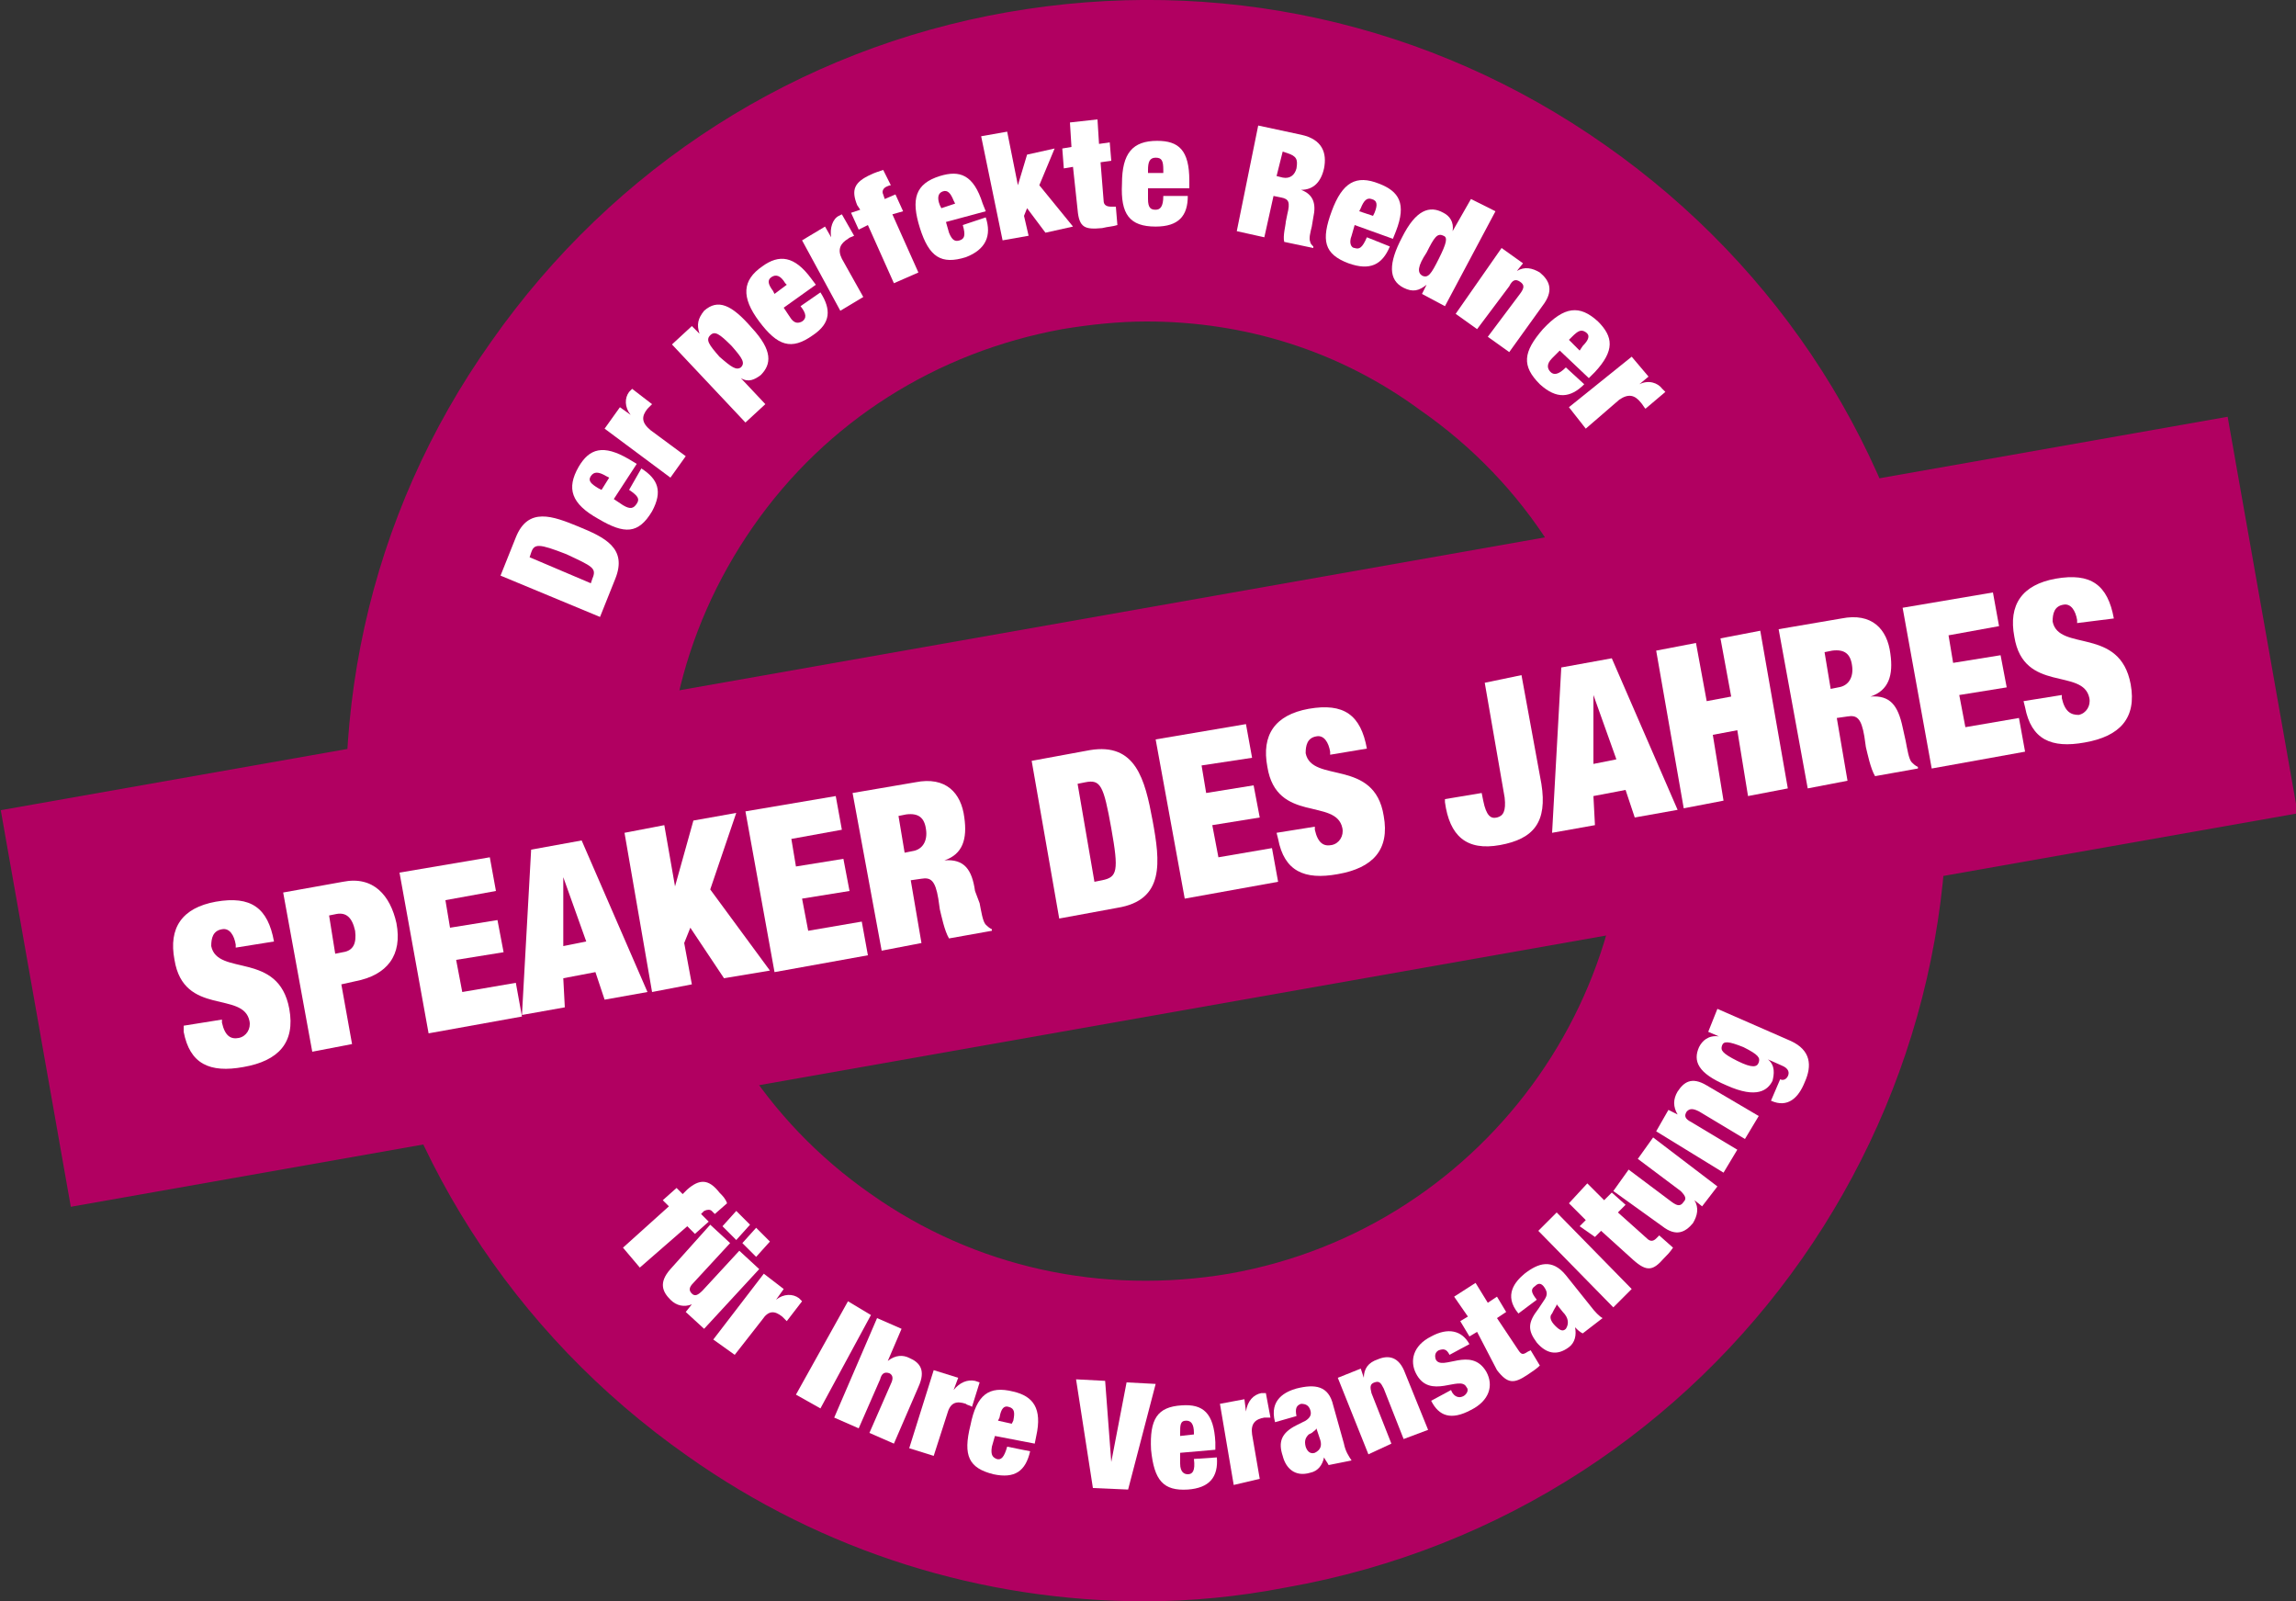 <?xml version="1.0" encoding="utf-8"?>
<!-- Generator: Adobe Illustrator 26.2.0, SVG Export Plug-In . SVG Version: 6.00 Build 0)  -->
<svg version="1.1" id="Ebene_1" xmlns="http://www.w3.org/2000/svg" xmlns:xlink="http://www.w3.org/1999/xlink" x="0px" y="0px"
	 viewBox="0 0 150 104.6" style="enable-background:new 0 0 150 104.6;" xml:space="preserve">
<rect x="0" y="0" width="150" height="104.6" fill="#333333" stroke="none"/>
<style type="text/css">
	.st0{fill:#B10061;}
	.st1{fill:#FFFFFF;}
</style>
<g>
	<g>
		<path class="st0" d="M74.8,104.6c-10.6,0-21-3.2-29.9-9.5c-11.4-8-19.1-20-21.5-33.7C21,47.6,24,33.7,32.1,22.3
			c8-11.4,20-19.1,33.7-21.5c13.7-2.4,27.6,0.6,39.1,8.7c11.4,8,19.1,20,21.5,33.7c5,28.4-14,55.5-42.4,60.5
			C80.9,104.3,77.8,104.6,74.8,104.6z M74.9,21c-1.8,0-3.7,0.2-5.5,0.5c-8.2,1.5-15.4,6-20.2,12.9s-6.6,15.1-5.2,23.4
			c1.5,8.2,6,15.4,12.9,20.2c6.8,4.8,15.1,6.6,23.4,5.2c17-3,28.4-19.3,25.4-36.2c-1.5-8.2-6-15.4-12.9-20.2
			C87.5,22.9,81.3,21,74.9,21z"/>
	</g>
	<g>
		
			<rect x="1.2" y="39.9" transform="matrix(0.985 -0.174 0.174 0.985 -8.075 13.83)" class="st0" width="147.7" height="26.3"/>
	</g>
	<g>
		<g>
			<path class="st1" d="M15.4,61.9l0-0.2c-0.1-0.6-0.4-1.1-0.9-1c-0.6,0.1-0.7,0.6-0.7,1.1c0.4,2,4.4,0.3,5.1,4.1
				c0.4,2.2-0.7,3.4-3,3.8c-2.2,0.4-3.5-0.2-3.9-2.3L12,67l2.5-0.4l0,0.2c0.2,0.9,0.6,1.1,1.1,1c0.5-0.1,0.8-0.6,0.7-1.1
				c-0.4-2-4.3-0.3-4.9-4c-0.4-2.1,0.5-3.4,2.7-3.8c2.3-0.4,3.4,0.4,3.8,2.6L15.4,61.9z"/>
		</g>
		<g>
			<path class="st1" d="M18.5,58.3l3.9-0.7c2-0.4,3.1,0.9,3.5,2.7c0.4,2.1-0.6,3.4-2.7,3.8l-0.9,0.2l0.7,3.9l-2.6,0.5L18.5,58.3z
				 M21.9,62.3l0.5-0.1c0.7-0.1,0.9-0.6,0.8-1.4c-0.2-0.9-0.6-1.2-1.2-1.1l-0.5,0.1L21.9,62.3z"/>
		</g>
		<g>
			<path class="st1" d="M26.1,57l5.9-1l0.4,2.2l-3.3,0.6l0.3,1.8l3.1-0.5l0.4,2.1l-3.1,0.5l0.4,2.1l3.5-0.6l0.4,2.2l-6.1,1.1
				L26.1,57z"/>
		</g>
		<g>
			<path class="st1" d="M34.7,55.5l3.3-0.6l4.3,9.9l-2.8,0.5l-0.6-1.8l-2.1,0.4l0.1,1.9l-2.8,0.5L34.7,55.5z M36.8,57.3L36.8,57.3
				l0,4.5l1.5-0.3L36.8,57.3z"/>
		</g>
		<g>
			<path class="st1" d="M40.8,54.4l2.6-0.5l0.7,4l0,0l1.2-4.3l2.8-0.5l-1.7,5l3.9,5.3l-3,0.5l-2.2-3.3l-0.4,1l0.5,2.7l-2.6,0.5
				L40.8,54.4z"/>
		</g>
		<g>
			<path class="st1" d="M48.7,53l5.9-1l0.4,2.2l-3.3,0.6l0.3,1.8l3.1-0.5l0.4,2.1l-3.1,0.5l0.4,2.1l3.5-0.6l0.4,2.2l-6.1,1.1
				L48.7,53z"/>
		</g>
		<g>
			<path class="st1" d="M55.7,51.8l4.1-0.7c2-0.4,3,0.7,3.2,2.3c0.2,1.4-0.1,2.4-1.3,2.8l0,0c1.3-0.1,1.8,0.6,2,2L64,59
				c0.1,0.5,0.2,1.2,0.4,1.4c0.1,0.1,0.2,0.2,0.4,0.3l0,0.1l-2.8,0.5c-0.3-0.5-0.5-1.5-0.6-1.9l-0.1-0.7c-0.2-1.2-0.5-1.4-1.1-1.3
				l-0.7,0.1l0.7,4.1l-2.6,0.5L55.7,51.8z M59.1,55.7l0.5-0.1c0.7-0.1,1-0.7,0.9-1.4c-0.1-0.8-0.5-1.1-1.3-1l-0.5,0.1L59.1,55.7z"/>
		</g>
		<g>
			<path class="st1" d="M67.4,49.7l3.8-0.7c3-0.5,3.6,1.9,4.1,4.6c0.5,2.7,0.8,5.2-2.3,5.7L69.2,60L67.4,49.7z M71.5,57.6l0.5-0.1
				c1-0.2,1.1-0.6,0.6-3.4c-0.5-2.8-0.7-3.2-1.7-3l-0.5,0.1L71.5,57.6z"/>
		</g>
		<g>
			<path class="st1" d="M75.5,48.3l5.9-1l0.4,2.2L78.5,50l0.3,1.8l3.1-0.5l0.4,2.1l-3.1,0.5l0.4,2.1l3.5-0.6l0.4,2.2l-6.1,1.1
				L75.5,48.3z"/>
		</g>
		<g>
			<path class="st1" d="M86.9,49.3l0-0.2c-0.1-0.6-0.4-1.1-0.9-1c-0.6,0.1-0.7,0.6-0.7,1.1c0.4,2,4.5,0.3,5.1,4.1
				c0.4,2.2-0.7,3.4-3,3.8c-2.2,0.4-3.5-0.2-3.9-2.3l-0.1-0.4l2.5-0.4l0,0.2c0.2,0.9,0.6,1.1,1.1,1c0.5-0.1,0.8-0.6,0.7-1.1
				c-0.4-2-4.3-0.3-4.9-4c-0.4-2.1,0.5-3.4,2.7-3.8c2.3-0.4,3.4,0.4,3.8,2.6L86.9,49.3z"/>
		</g>
		<g>
			<path class="st1" d="M99.4,44.1l1.3,7.1c0.4,2.5-0.5,3.6-2.7,4c-2.2,0.4-3.3-0.6-3.6-2.8l0-0.2l2.4-0.4l0.1,0.5
				c0.2,1,0.5,1.2,0.9,1.1c0.4-0.1,0.6-0.4,0.5-1.3l-1.3-7.5L99.4,44.1z"/>
		</g>
		<g>
			<path class="st1" d="M102,43.6l3.3-0.6l4.3,9.9l-2.8,0.5l-0.6-1.8l-2.1,0.4l0.1,1.9l-2.8,0.5L102,43.6z M104.1,45.4L104.1,45.4
				l0,4.5l1.5-0.3L104.1,45.4z"/>
		</g>
		<g>
			<path class="st1" d="M108.2,42.5l2.6-0.5l0.7,3.8l1.6-0.3l-0.7-3.8l2.6-0.5l1.8,10.3l-2.6,0.5l-0.7-4.3l-1.6,0.3l0.7,4.3
				l-2.6,0.5L108.2,42.5z"/>
		</g>
		<g>
			<path class="st1" d="M116.2,41.1l4.1-0.7c2-0.4,3,0.7,3.2,2.3c0.2,1.4-0.1,2.4-1.3,2.8l0,0c1.3-0.1,1.8,0.6,2.1,2l0.2,0.9
				c0.1,0.5,0.2,1.2,0.4,1.4c0.1,0.1,0.2,0.2,0.4,0.3l0,0.1l-2.8,0.5c-0.3-0.5-0.5-1.5-0.6-1.9l-0.1-0.7c-0.2-1.2-0.5-1.4-1.1-1.3
				l-0.7,0.1l0.7,4.1l-2.6,0.5L116.2,41.1z M119.6,45l0.5-0.1c0.7-0.1,1-0.7,0.9-1.4c-0.1-0.8-0.5-1.1-1.3-1l-0.5,0.1L119.6,45z"/>
		</g>
		<g>
			<path class="st1" d="M124.3,39.7l5.9-1l0.4,2.2l-3.3,0.6l0.3,1.8l3.1-0.5l0.4,2.1l-3.1,0.5l0.4,2.1l3.5-0.6l0.4,2.2l-6.1,1.1
				L124.3,39.7z"/>
		</g>
		<g>
			<path class="st1" d="M135.7,40.7l0-0.2c-0.1-0.6-0.4-1.1-0.9-1c-0.6,0.1-0.7,0.6-0.7,1.1c0.4,2,4.4,0.3,5.1,4.1
				c0.4,2.2-0.7,3.4-3,3.8c-2.2,0.4-3.5-0.2-3.9-2.3l-0.1-0.4l2.5-0.4l0,0.2c0.2,0.9,0.6,1.1,1.1,1.1c0.5-0.1,0.8-0.6,0.7-1.1
				c-0.4-2-4.3-0.3-4.9-4c-0.4-2.1,0.5-3.4,2.7-3.8c2.3-0.4,3.4,0.4,3.8,2.6L135.7,40.7z"/>
		</g>
	</g>
	<g>
		<g>
			<path class="st1" d="M32.7,37.6l1-2.5c0.8-2,2.4-1.4,4.1-0.7c1.7,0.7,3.2,1.4,2.4,3.4l-1,2.5L32.7,37.6z M38.6,38.1l0.1-0.3
				c0.3-0.7,0-0.8-1.7-1.6c-1.8-0.7-2.1-0.7-2.3-0.1l-0.1,0.3L38.6,38.1z"/>
		</g>
	</g>
	<g>
		<g>
			<path class="st1" d="M40.1,32.6l0.6,0.4c0.5,0.3,0.7,0.2,0.9-0.1c0.2-0.3,0.1-0.5-0.5-0.9l0.8-1.4c1.1,0.7,1.4,1.5,0.7,2.8
				c-0.9,1.5-1.8,1.5-3.5,0.5c-1.8-1-2.1-2-1.3-3.4c0.7-1.2,1.6-1.5,3.3-0.5l0.5,0.3L40.1,32.6z M39.6,31.1c-0.5-0.3-0.8-0.3-1,0
				c-0.2,0.3,0,0.5,0.5,0.8l0.2,0.1l0.5-0.8L39.6,31.1z"/>
		</g>
	</g>
	<g>
		<g>
			<path class="st1" d="M39.5,28l1-1.4l0.7,0.5l0,0c-0.4-0.5-0.4-1.1-0.1-1.5l0.2-0.2l1.3,1c-0.1,0.1-0.2,0.2-0.3,0.3
				c-0.4,0.5-0.4,0.9,0.2,1.4l2.3,1.7l-1,1.4L39.5,28z"/>
		</g>
	</g>
	<g>
		<g>
			<path class="st1" d="M43.9,22.5l1.3-1.2l0.5,0.5l0,0c-0.2-0.6-0.1-1,0.3-1.5c0.9-0.8,1.8-0.4,3.1,1.1c1.4,1.5,1.3,2.4,0.6,3.1
				c-0.4,0.3-0.8,0.5-1.3,0.2l0,0l1.6,1.7l-1.3,1.2L43.9,22.5z M48.4,24c0.3-0.3,0.1-0.6-0.6-1.4c-0.8-0.8-1.1-1-1.4-0.7
				c-0.3,0.3-0.1,0.6,0.6,1.4C47.8,24,48.1,24.2,48.4,24z"/>
		</g>
	</g>
	<g>
		<g>
			<path class="st1" d="M51.2,20.1l0.4,0.6c0.3,0.5,0.6,0.4,0.8,0.3c0.3-0.2,0.3-0.5-0.1-1l1.3-0.9c0.7,1.1,0.7,2-0.5,2.8
				c-1.4,1-2.3,0.7-3.5-0.9c-1.2-1.6-1.1-2.7,0.2-3.6c1.1-0.8,2.1-0.7,3.2,0.8l0.3,0.4L51.2,20.1z M51.3,18.5
				c-0.3-0.5-0.6-0.6-0.9-0.4c-0.3,0.2-0.2,0.5,0.1,0.9l0.1,0.2l0.8-0.6L51.3,18.5z"/>
		</g>
	</g>
	<g>
		<g>
			<path class="st1" d="M52.4,15.7l1.5-0.9l0.4,0.7l0,0c-0.1-0.6,0.1-1.2,0.5-1.4l0.2-0.1l0.8,1.4c-0.2,0.1-0.3,0.1-0.4,0.2
				c-0.5,0.3-0.7,0.7-0.4,1.3l1.4,2.5l-1.5,0.9L52.4,15.7z"/>
		</g>
	</g>
	<g>
		<g>
			<path class="st1" d="M56.7,14.7L56.1,15l-0.5-1.1l0.6-0.2l-0.2-0.3c-0.4-1-0.2-1.5,0.9-2c0.2-0.1,0.5-0.2,0.8-0.3l0.5,1
				c0,0-0.1,0-0.3,0.1c-0.2,0.1-0.3,0.3-0.2,0.5l0.1,0.3l0.7-0.3l0.5,1.1L58.3,14l1.7,3.8l-1.6,0.7L56.7,14.7z"/>
		</g>
	</g>
	<g>
		<g>
			<path class="st1" d="M61.8,14.5l0.2,0.7c0.2,0.5,0.4,0.6,0.7,0.5c0.3-0.1,0.4-0.3,0.2-1l1.5-0.5c0.4,1.2,0,2.1-1.3,2.6
				c-1.6,0.5-2.4,0-3-1.9c-0.6-1.9-0.3-2.9,1.3-3.4c1.3-0.4,2.2-0.1,2.8,1.8l0.2,0.5L61.8,14.5z M62.3,13.1
				c-0.2-0.5-0.4-0.7-0.7-0.6c-0.3,0.1-0.4,0.4-0.2,0.9l0.1,0.2l0.9-0.3L62.3,13.1z"/>
		</g>
	</g>
	<g>
		<g>
			<path class="st1" d="M64.1,8.9l1.7-0.3l0.7,3.5l0,0l0.6-2l1.8-0.4l-1,2.4l2.2,2.7l-1.8,0.4l-1.2-1.6l-0.2,0.5l0.3,1.3l-1.7,0.3
				L64.1,8.9z"/>
		</g>
	</g>
	<g>
		<g>
			<path class="st1" d="M69.4,9.7L70,9.6l-0.1-1.6l1.8-0.2l0.1,1.6l0.7-0.1l0.1,1.2l-0.7,0.1l0.2,2.5c0,0.3,0.2,0.4,0.5,0.4l0.3,0
				l0.1,1.2c-0.3,0.1-0.6,0.1-1,0.2c-1.1,0.1-1.5,0-1.6-1.2l-0.3-2.8l-0.6,0.1L69.4,9.7z"/>
		</g>
	</g>
	<g>
		<g>
			<path class="st1" d="M75,12.3l0,0.7c0,0.6,0.2,0.7,0.5,0.7c0.3,0,0.5-0.2,0.5-0.9l1.6,0c0,1.3-0.6,2-2.1,2
				c-1.7,0-2.3-0.8-2.2-2.8c0-2,0.7-2.8,2.3-2.8c1.4,0,2.1,0.6,2.1,2.6l0,0.5L75,12.3z M76,11.1c0-0.6-0.1-0.8-0.5-0.8
				c-0.4,0-0.5,0.3-0.5,0.8l0,0.2l1,0L76,11.1z"/>
		</g>
	</g>
	<g>
		<g>
			<path class="st1" d="M82.2,8.2L85,8.8c1.4,0.3,1.7,1.2,1.5,2.2c-0.2,0.9-0.7,1.4-1.5,1.4l0,0c0.8,0.3,1,0.9,0.8,1.8l-0.1,0.6
				c-0.1,0.4-0.2,0.8-0.1,1c0,0.1,0.1,0.2,0.2,0.3l0,0.1l-1.9-0.4c-0.1-0.4,0.1-1.1,0.1-1.3l0.1-0.5c0.2-0.8,0.1-1-0.4-1.1l-0.5-0.1
				l-0.6,2.7l-1.8-0.4L82.2,8.2z M83.4,11.5l0.4,0.1c0.5,0.1,0.8-0.2,0.9-0.6c0.1-0.6,0-0.8-0.6-1l-0.3-0.1L83.4,11.5z"/>
		</g>
	</g>
	<g>
		<g>
			<path class="st1" d="M88.5,14.7l-0.2,0.7c-0.2,0.5,0,0.8,0.2,0.8c0.3,0.1,0.5,0,0.8-0.7l1.5,0.6c-0.5,1.2-1.3,1.6-2.7,1.1
				c-1.6-0.6-1.8-1.5-1.1-3.4c0.7-1.9,1.6-2.4,3.1-1.8c1.3,0.5,1.8,1.3,1.1,3.1l-0.2,0.5L88.5,14.7z M89.8,13.9
				c0.2-0.5,0.2-0.8-0.2-0.9c-0.3-0.1-0.5,0.1-0.7,0.6l-0.1,0.2l0.9,0.3L89.8,13.9z"/>
		</g>
	</g>
	<g>
		<g>
			<path class="st1" d="M96.1,13l1.6,0.8l-3.3,6.2l-1.5-0.8l0.3-0.6l0,0c-0.5,0.4-0.9,0.5-1.5,0.2c-1-0.5-1-1.6-0.1-3.3
				c0.9-1.8,1.8-2.1,2.7-1.6c0.4,0.2,0.7,0.6,0.6,1.2l0,0L96.1,13z M92.9,18c0.4,0.2,0.6-0.1,1.1-1.1c0.5-1,0.6-1.4,0.3-1.5
				c-0.4-0.2-0.6,0.1-1.1,1.1C92.6,17.4,92.6,17.8,92.9,18z"/>
		</g>
	</g>
	<g>
		<g>
			<path class="st1" d="M98.1,16.2l1.4,1l-0.4,0.5l0,0c0.5-0.3,1-0.2,1.5,0.1c0.6,0.5,0.9,1.1,0.3,2L98.6,23l-1.4-1l2.1-2.8
				c0.3-0.4,0.3-0.6,0-0.8c-0.3-0.2-0.5-0.1-0.7,0.3l-2.1,2.8l-1.4-1L98.1,16.2z"/>
		</g>
	</g>
	<g>
		<g>
			<path class="st1" d="M101.9,22.9l-0.5,0.5c-0.4,0.4-0.3,0.7-0.1,0.9c0.2,0.2,0.5,0.2,1-0.3l1.2,1.1c-0.9,0.9-1.8,1-2.9,0
				c-1.2-1.2-1.1-2.1,0.2-3.6c1.4-1.5,2.4-1.6,3.6-0.5c1,1,1.1,1.9-0.2,3.3l-0.4,0.4L101.9,22.9z M103.4,22.6
				c0.4-0.4,0.5-0.7,0.2-0.9c-0.3-0.2-0.5-0.1-0.9,0.3l-0.2,0.2l0.7,0.7L103.4,22.6z"/>
		</g>
	</g>
	<g>
		<g>
			<path class="st1" d="M106.6,23.3l1.1,1.3l-0.6,0.5l0,0c0.6-0.3,1.2-0.1,1.5,0.3l0.2,0.2l-1.3,1.1c-0.1-0.1-0.2-0.3-0.3-0.4
				c-0.4-0.5-0.8-0.6-1.4-0.2l-2.2,1.9l-1.1-1.4L106.6,23.3z"/>
		</g>
	</g>
	<g>
		<g>
			<path class="st1" d="M43.7,78.8l-0.4-0.4l0.9-0.8l0.4,0.4l0.3-0.3c0.8-0.7,1.4-0.7,2.1,0.2c0.2,0.2,0.4,0.4,0.5,0.7l-0.8,0.7
				c0,0-0.1-0.1-0.2-0.2C46.4,79,46.2,79,46,79.1l-0.2,0.2l0.5,0.5l-0.9,0.8l-0.5-0.5l-3.1,2.7l-1.1-1.3L43.7,78.8z"/>
		</g>
	</g>
	<g>
		<g>
			<path class="st1" d="M46.4,80l1.3,1.2l-2.4,2.6c-0.3,0.3-0.3,0.5-0.1,0.7c0.2,0.2,0.4,0.1,0.7-0.2l2.4-2.6l1.3,1.2l-3.6,3.9
				l-1.2-1.1l0.4-0.5l0,0c-0.5,0.2-1,0.1-1.4-0.3c-0.5-0.5-0.8-1.1,0-2L46.4,80z M48.1,79.1l0.9,0.9l-0.9,1l-0.9-0.9L48.1,79.1z
				 M49.4,80.2l0.9,0.9l-0.9,1l-0.9-0.9L49.4,80.2z"/>
		</g>
	</g>
	<g>
		<g>
			<path class="st1" d="M49.9,83.2l1.3,1l-0.5,0.7l0,0c0.5-0.4,1.1-0.4,1.5-0.1l0.2,0.2l-1,1.3c-0.1-0.1-0.2-0.2-0.3-0.3
				c-0.5-0.4-0.9-0.4-1.3,0.2l-1.8,2.3l-1.4-1L49.9,83.2z"/>
		</g>
	</g>
	<g>
		<g>
			<path class="st1" d="M55.4,85l1.5,0.9L53.6,92L52,91.1L55.4,85z"/>
		</g>
	</g>
	<g>
		<g>
			<path class="st1" d="M57.3,86.1l1.6,0.7L58,88.9l0,0c0.5-0.4,1-0.4,1.4-0.2c0.7,0.3,1.1,0.8,0.6,1.9l-1.6,3.7l-1.6-0.7l1.4-3.2
				c0.2-0.4,0.1-0.6-0.1-0.7c-0.3-0.1-0.5,0-0.6,0.4l-1.4,3.2l-1.6-0.7L57.3,86.1z"/>
		</g>
	</g>
	<g>
		<g>
			<path class="st1" d="M61,89.5l1.6,0.5l-0.3,0.8l0,0c0.4-0.5,0.9-0.7,1.4-0.6l0.3,0.1l-0.5,1.6c-0.1-0.1-0.3-0.1-0.4-0.2
				c-0.6-0.2-1-0.1-1.2,0.6L61,95.1l-1.6-0.5L61,89.5z"/>
		</g>
	</g>
	<g>
		<g>
			<path class="st1" d="M65,93.8l-0.2,0.7c-0.1,0.6,0.1,0.7,0.3,0.8c0.3,0.1,0.5-0.1,0.7-0.8l1.5,0.3c-0.3,1.3-1,1.8-2.4,1.5
				c-1.6-0.4-2-1.2-1.5-3.2c0.4-2,1.2-2.6,2.8-2.2c1.3,0.3,1.9,1.1,1.5,2.9l-0.1,0.5L65,93.8z M66.2,92.8c0.1-0.5,0.1-0.8-0.3-0.9
				c-0.3-0.1-0.5,0.1-0.6,0.7l-0.1,0.2l0.9,0.2L66.2,92.8z"/>
		</g>
	</g>
	<g>
		<g>
			<path class="st1" d="M70.3,90.1l1.9,0.1l0.4,5.3l0,0l1-5.2l1.9,0.1l-1.8,6.9l-2.3-0.1L70.3,90.1z"/>
		</g>
	</g>
	<g>
		<g>
			<path class="st1" d="M77.1,94.9l0,0.7c0,0.6,0.3,0.7,0.5,0.7c0.3,0,0.5-0.2,0.4-1l1.5-0.1c0.1,1.3-0.5,2-1.9,2.1
				c-1.6,0.1-2.2-0.6-2.4-2.6c-0.1-2,0.4-2.8,2-2.9c1.4-0.1,2.1,0.5,2.2,2.4l0,0.5L77.1,94.9z M78,93.6c0-0.6-0.2-0.8-0.5-0.8
				c-0.4,0-0.4,0.3-0.4,0.8l0,0.2l0.9-0.1L78,93.6z"/>
		</g>
	</g>
	<g>
		<g>
			<path class="st1" d="M79.7,91.7l1.6-0.3l0.1,0.8l0,0c0.1-0.7,0.5-1.1,1-1.2l0.3,0l0.3,1.6c-0.2,0-0.3,0-0.4,0
				c-0.6,0.1-0.9,0.4-0.8,1.1l0.5,2.9L80.6,97L79.7,91.7z"/>
		</g>
	</g>
	<g>
		<g>
			<path class="st1" d="M86.8,95.7c-0.1-0.2-0.2-0.3-0.3-0.5l0,0c-0.1,0.5-0.4,0.9-0.9,1c-1,0.3-1.6-0.3-1.8-1.1
				c-0.3-0.9-0.1-1.5,0.9-2l0.6-0.3c0.3-0.2,0.4-0.4,0.3-0.7c-0.1-0.3-0.3-0.4-0.6-0.4c-0.3,0.1-0.4,0.3-0.3,0.8l-1.4,0.4
				c-0.4-1.5,0.7-2,1.4-2.2c1.2-0.3,2.1-0.2,2.4,1.1l0.7,2.5c0.1,0.5,0.3,0.8,0.5,1.1L86.8,95.7z M86.2,93.9L86,93.3l0,0
				c0,0.1-0.2,0.2-0.3,0.3l-0.2,0.1c-0.2,0.2-0.3,0.4-0.2,0.8c0.1,0.3,0.3,0.5,0.6,0.4C86.3,94.7,86.4,94.4,86.2,93.9z"/>
		</g>
	</g>
	<g>
		<g>
			<path class="st1" d="M87.4,90l1.5-0.6l0.2,0.6l0,0c0-0.6,0.3-1,0.9-1.2c0.7-0.3,1.4-0.2,1.8,0.9l1.5,3.7L91.7,94l-1.3-3.3
				c-0.2-0.4-0.3-0.5-0.6-0.4c-0.3,0.1-0.3,0.3-0.2,0.7l1.3,3.3L89.4,95L87.4,90z"/>
		</g>
	</g>
	<g>
		<g>
			<path class="st1" d="M94.8,90.8c0.1,0.3,0.4,0.6,0.8,0.4c0.2-0.1,0.4-0.4,0.2-0.6c-0.4-0.8-2.4,0.9-3.3-0.9
				c-0.4-0.8-0.2-1.8,1-2.4c1.1-0.6,2-0.4,2.5,0.5l-1.3,0.7c-0.2-0.4-0.4-0.4-0.7-0.3c-0.2,0.1-0.3,0.3-0.2,0.6
				c0.4,0.8,2.3-0.9,3.3,0.8c0.5,0.9,0.2,1.9-1,2.5c-1.3,0.7-2.1,0.4-2.6-0.6L94.8,90.8z"/>
		</g>
	</g>
	<g>
		<g>
			<path class="st1" d="M95.4,86.3l0.5-0.3L95,84.7l1.4-0.9l0.8,1.3l0.6-0.4l0.6,1l-0.6,0.4l1.4,2.1c0.2,0.3,0.3,0.3,0.6,0.1
				l0.2-0.1l0.6,1c-0.2,0.2-0.5,0.4-0.8,0.6c-0.9,0.6-1.3,0.6-2-0.3L96.5,87L96,87.3L95.4,86.3z"/>
		</g>
	</g>
	<g>
		<g>
			<path class="st1" d="M103.4,87.1c-0.2-0.1-0.3-0.2-0.5-0.4l0,0c0.1,0.5,0,1-0.4,1.3c-0.8,0.6-1.5,0.4-2.1-0.3
				c-0.6-0.8-0.6-1.3,0.1-2.2l0.4-0.6c0.2-0.3,0.2-0.5,0-0.8c-0.2-0.3-0.4-0.3-0.6-0.1c-0.3,0.2-0.3,0.4,0.1,0.9l-1.2,0.9
				c-1-1.2-0.2-2.1,0.4-2.6c0.9-0.7,1.8-1,2.7,0.1l1.6,2c0.3,0.4,0.6,0.7,0.8,0.8L103.4,87.1z M102.1,85.7l-0.4-0.5l0,0
				c0,0.1-0.1,0.2-0.2,0.4l-0.1,0.2c-0.2,0.2-0.1,0.5,0.2,0.8s0.5,0.4,0.7,0.2C102.5,86.5,102.5,86.1,102.1,85.7z"/>
		</g>
	</g>
	<g>
		<g>
			<path class="st1" d="M100.5,80.4l1.2-1.2l4.9,5l-1.2,1.2L100.5,80.4z"/>
		</g>
	</g>
	<g>
		<g>
			<path class="st1" d="M103.2,80.1l0.4-0.4l-1.1-1.1l1.2-1.3l1.1,1.1l0.5-0.5l0.9,0.8l-0.5,0.5l1.9,1.7c0.2,0.2,0.4,0.2,0.6,0
				l0.2-0.2l0.9,0.8c-0.2,0.3-0.4,0.5-0.6,0.7c-0.7,0.8-1.1,0.9-2,0.1l-2.1-1.9l-0.4,0.4L103.2,80.1z"/>
		</g>
	</g>
	<g>
		<g>
			<path class="st1" d="M105.4,77.8l1-1.4l2.8,2.1c0.4,0.3,0.6,0.3,0.8,0c0.2-0.2,0.1-0.4-0.2-0.7l-2.8-2.1l1-1.4l4.2,3.2l-1,1.3
				l-0.5-0.4l0,0c0.3,0.5,0.2,1-0.1,1.5c-0.5,0.6-1.1,0.9-2,0.2L105.4,77.8z"/>
		</g>
	</g>
	<g>
		<g>
			<path class="st1" d="M108.2,73.9l0.8-1.4l0.6,0.3l0,0c-0.3-0.5-0.3-1,0-1.5c0.4-0.6,0.9-1,1.9-0.4l3.4,2l-0.9,1.5l-3-1.8
				c-0.4-0.2-0.6-0.2-0.8,0c-0.2,0.3-0.1,0.5,0.3,0.7l3,1.8l-0.9,1.5L108.2,73.9z"/>
		</g>
	</g>
	<g>
		<g>
			<path class="st1" d="M111.6,67.4l0.6-1.5L117,68c1.3,0.6,1.4,1.6,0.9,2.7c-0.4,1-1.1,1.7-2.2,1.2l0.6-1.4c0.2,0.1,0.4,0,0.5-0.2
				c0.1-0.2,0.1-0.5-0.4-0.7l-0.9-0.4l0,0c0.5,0.4,0.4,1,0.3,1.4c-0.3,0.6-1,1.2-3,0.3c-1.9-0.8-2.2-1.6-1.8-2.5
				c0.2-0.4,0.6-0.8,1.3-0.7l0,0L111.6,67.4z M114.9,69.4c0.1-0.3,0-0.5-1-1c-1-0.4-1.3-0.4-1.4-0.1c-0.1,0.3,0,0.5,1,1
				C114.5,69.8,114.8,69.7,114.9,69.4z"/>
		</g>
	</g>
</g>
</svg>
